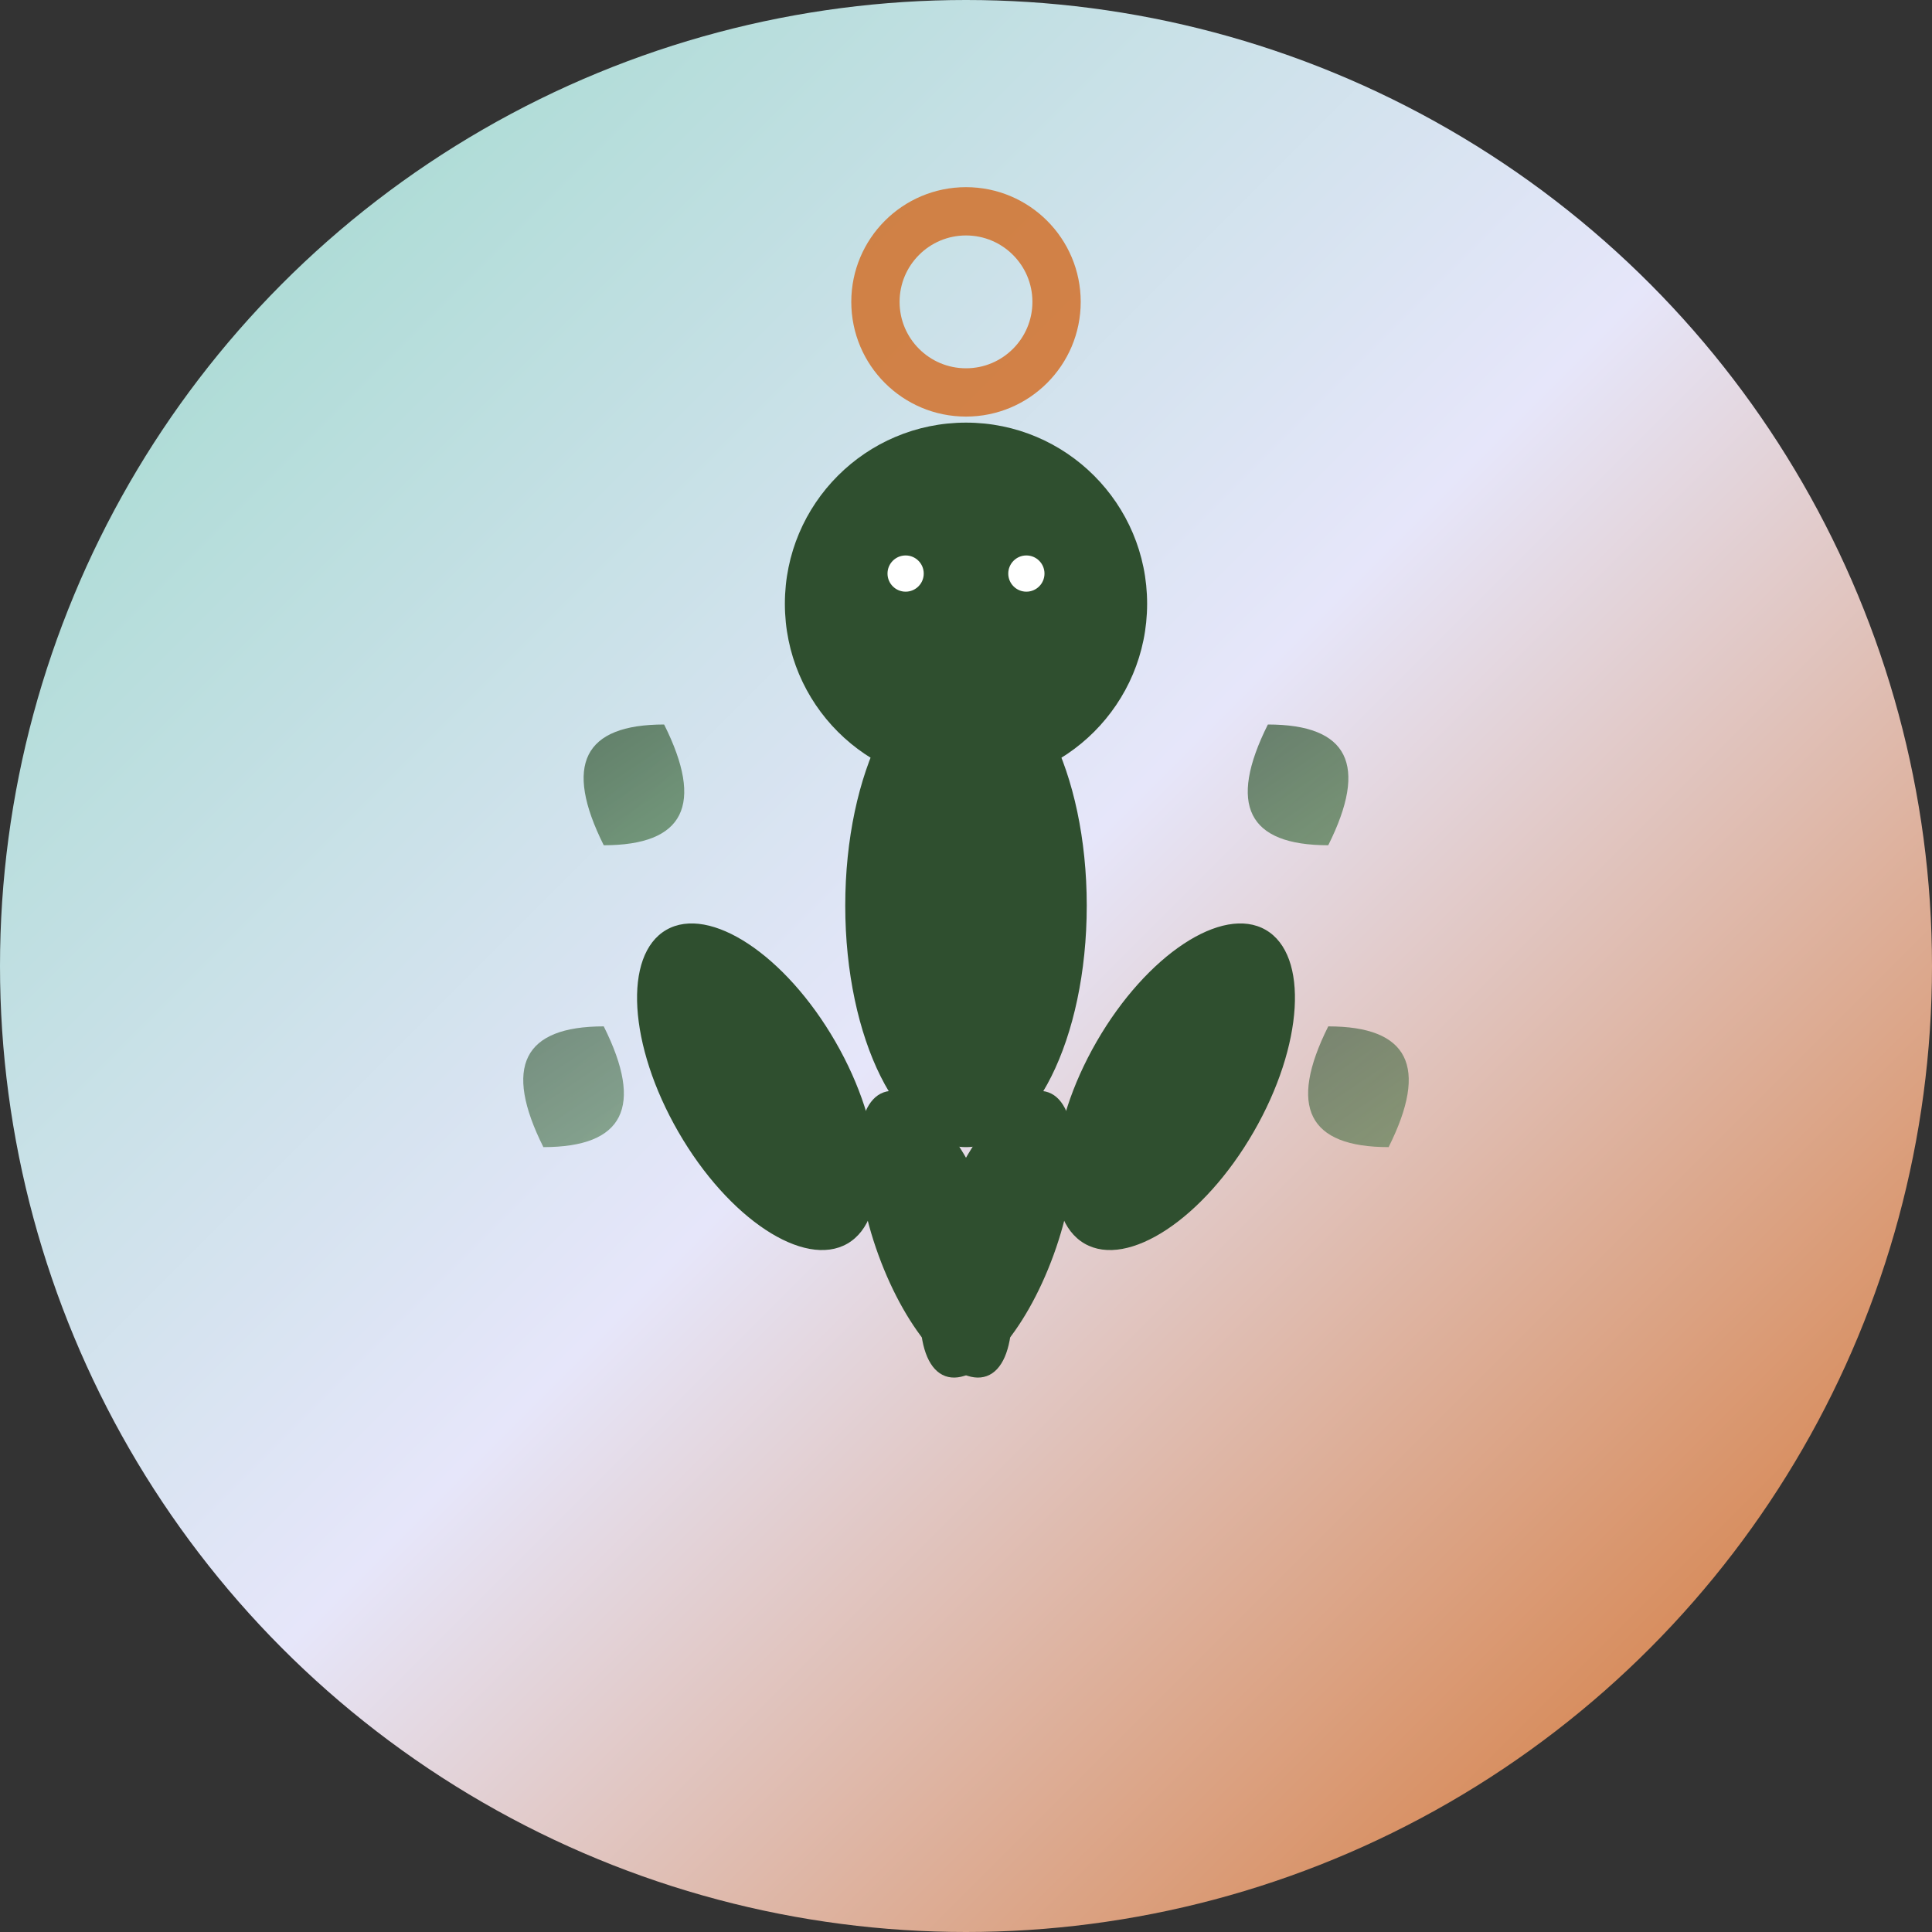 <svg width="32" height="32" viewBox="0 0 32 32" xmlns="http://www.w3.org/2000/svg">
  <rect x="0" y="0" width="32" height="32" fill="#333333" stroke="none"/>
  <!-- Background circle with gradient -->
  <defs>
    <linearGradient id="backgroundGradient" x1="0%" y1="0%" x2="100%" y2="100%">
      <stop offset="0%" style="stop-color:#98D8C8;stop-opacity:1" />
      <stop offset="50%" style="stop-color:#E6E6FA;stop-opacity:1" />
      <stop offset="100%" style="stop-color:#D2691E;stop-opacity:1" />
    </linearGradient>
    
    <linearGradient id="leafGradient" x1="0%" y1="0%" x2="100%" y2="100%">
      <stop offset="0%" style="stop-color:#2F4F2F;stop-opacity:1" />
      <stop offset="100%" style="stop-color:#4F7F4F;stop-opacity:1" />
    </linearGradient>
  </defs>
  
  <!-- Background -->
  <circle cx="16" cy="16" r="16" fill="url(#backgroundGradient)" />
  
  <!-- Stylized meditation pose figure -->
  <g transform="translate(16,16)">
    <!-- Head -->
    <circle cx="0" cy="-6" r="3" fill="#2F4F2F" />
    
    <!-- Body -->
    <ellipse cx="0" cy="-1" rx="2" ry="4" fill="#2F4F2F" />
    
    <!-- Arms in meditation pose -->
    <ellipse cx="-4" cy="0" rx="1.5" ry="3" fill="#2F4F2F" transform="rotate(-30)" />
    <ellipse cx="4" cy="0" rx="1.5" ry="3" fill="#2F4F2F" transform="rotate(30)" />
    
    <!-- Legs crossed -->
    <ellipse cx="-2" cy="4" rx="1" ry="2.5" fill="#2F4F2F" transform="rotate(-20)" />
    <ellipse cx="2" cy="4" rx="1" ry="2.5" fill="#2F4F2F" transform="rotate(20)" />
    
    <!-- Peaceful expression - small white dots for closed eyes -->
    <circle cx="-1" cy="-6.5" r="0.3" fill="white" />
    <circle cx="1" cy="-6.5" r="0.3" fill="white" />
    
    <!-- Zen circle above head suggesting breath/energy -->
    <circle cx="0" cy="-11" r="1.5" fill="none" stroke="#D2691E" stroke-width="0.8" opacity="0.8" />
    
    <!-- Small decorative leaves around the figure -->
    <path d="M-6,-2 Q-7,-4 -5,-4 Q-4,-2 -6,-2 Z" fill="url(#leafGradient)" opacity="0.7" />
    <path d="M6,-2 Q7,-4 5,-4 Q4,-2 6,-2 Z" fill="url(#leafGradient)" opacity="0.7" />
    <path d="M-7,3 Q-8,1 -6,1 Q-5,3 -7,3 Z" fill="url(#leafGradient)" opacity="0.6" />
    <path d="M7,3 Q8,1 6,1 Q5,3 7,3 Z" fill="url(#leafGradient)" opacity="0.6" />
  </g>
</svg>